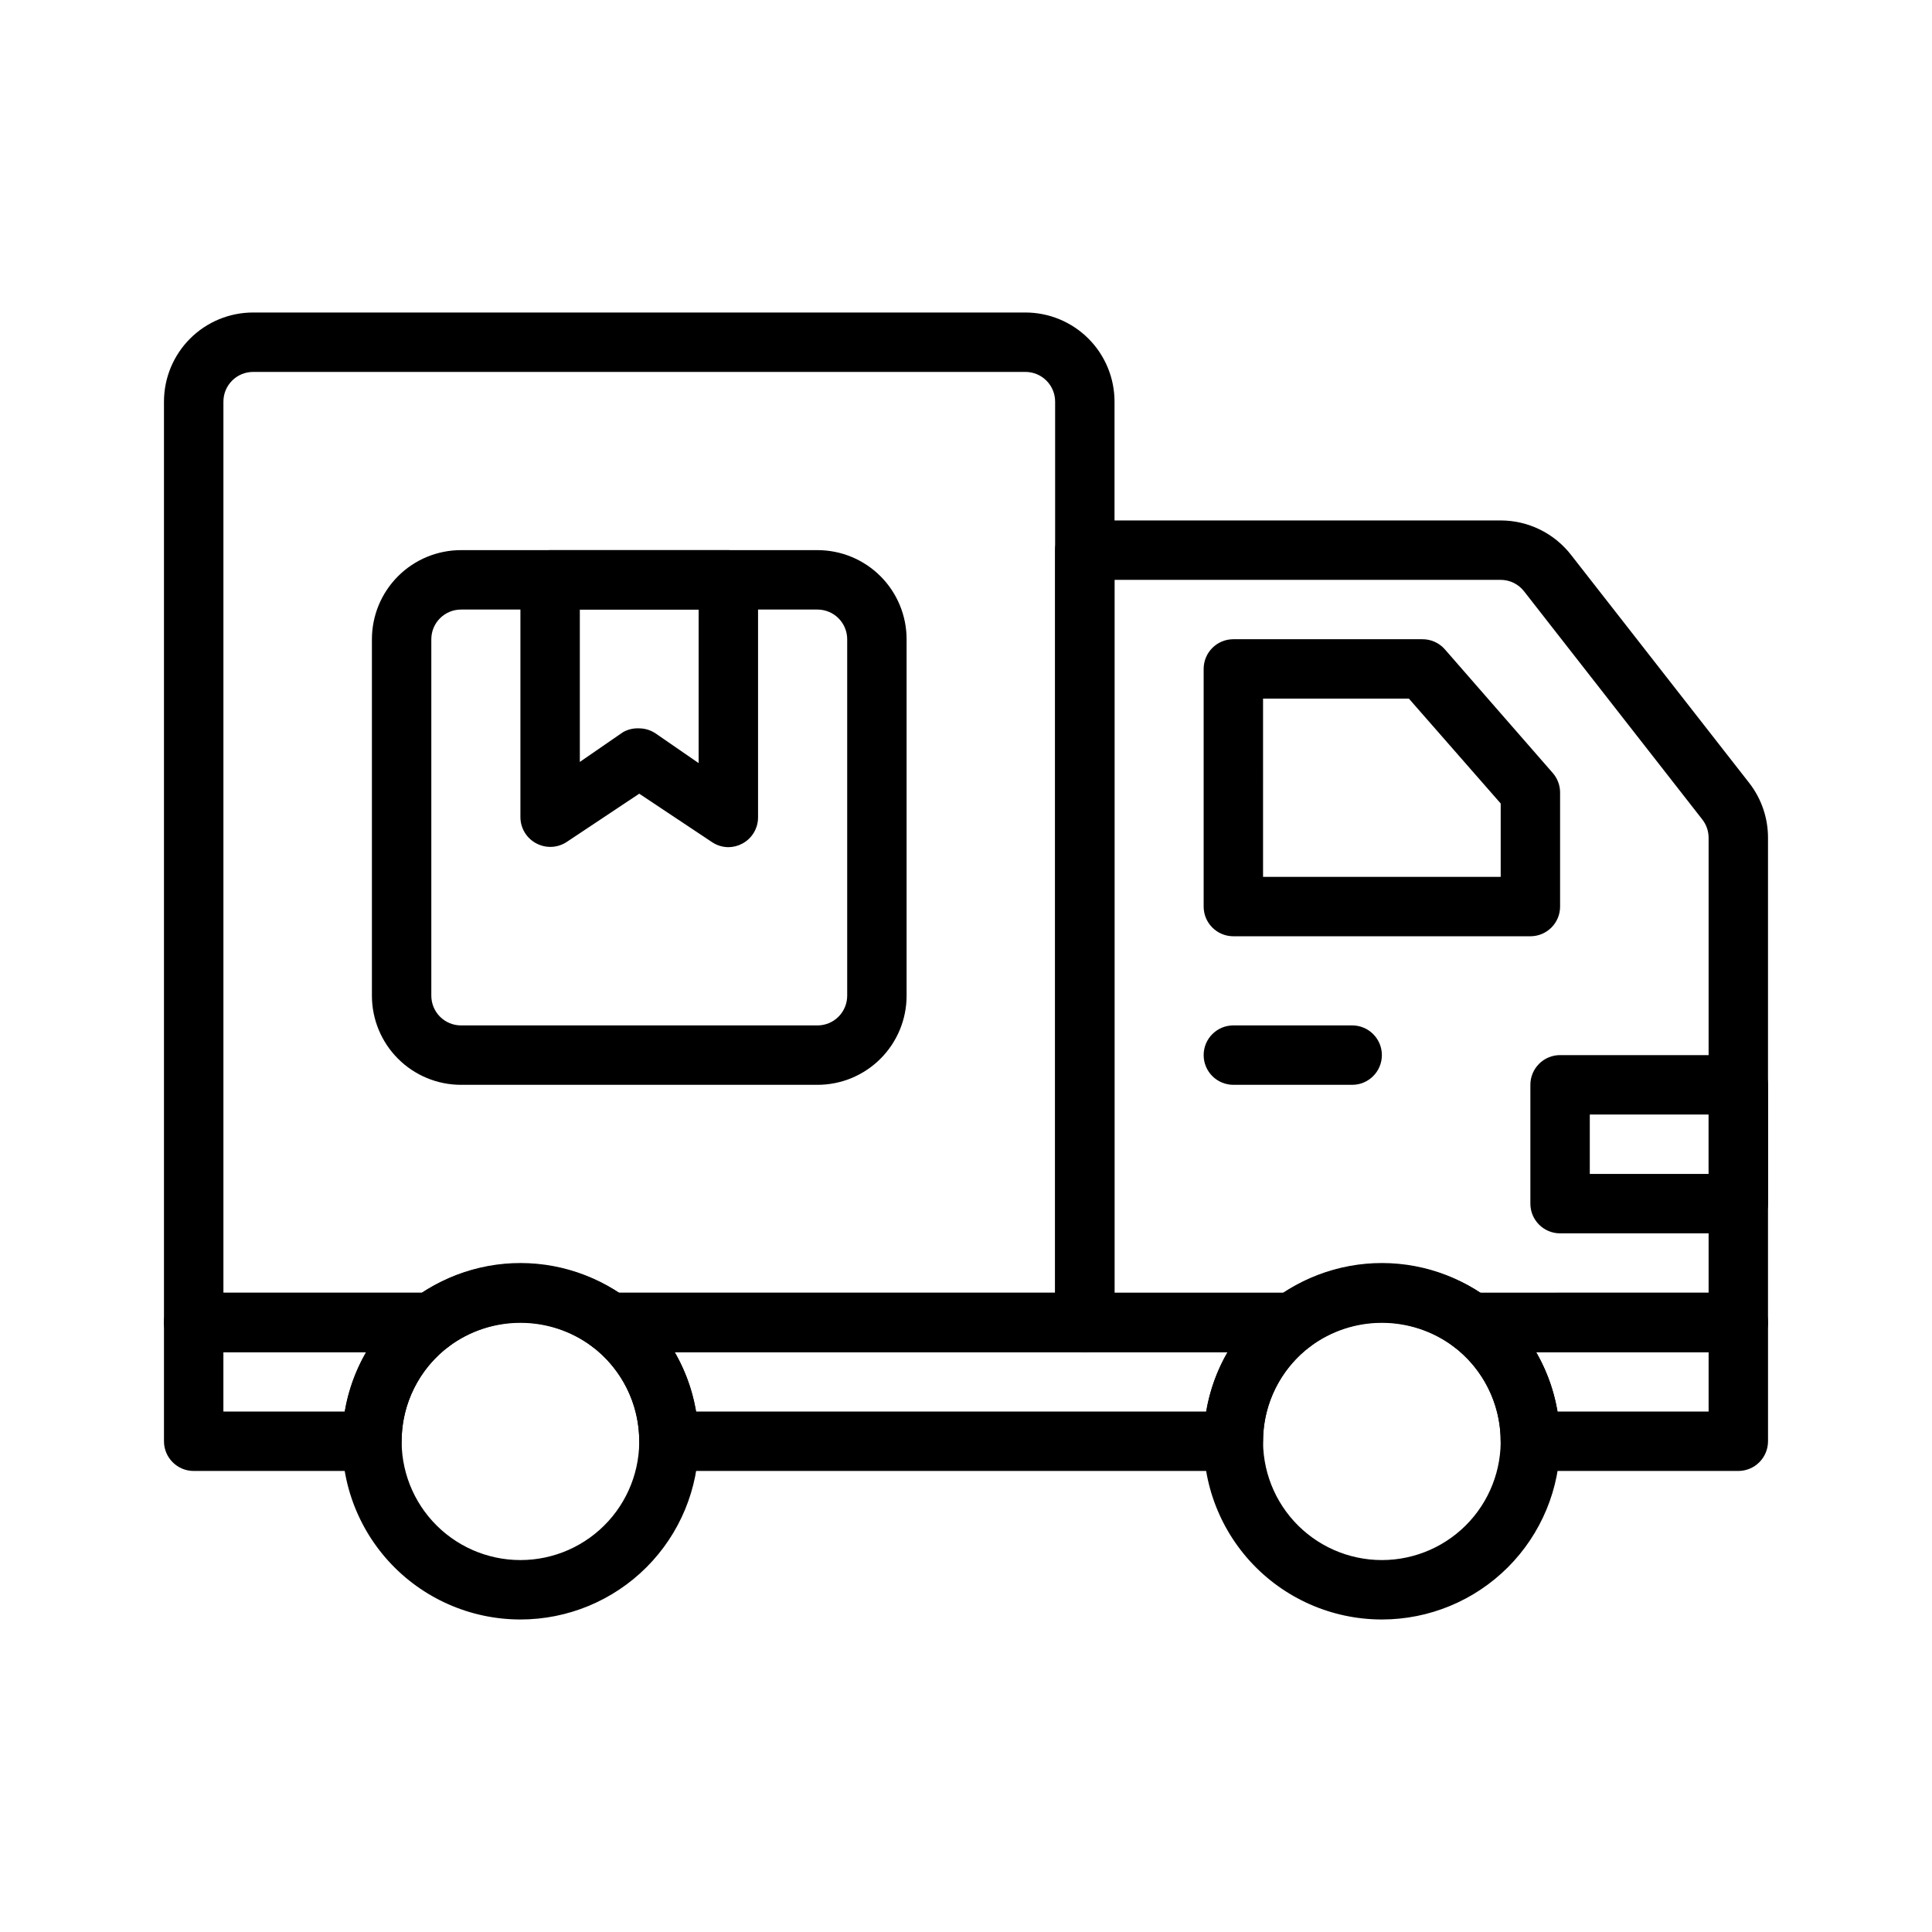 <?xml version="1.0" encoding="UTF-8"?>
<!-- Uploaded to: ICON Repo, www.svgrepo.com, Generator: ICON Repo Mixer Tools -->
<svg fill="#000000" width="800px" height="800px" version="1.1" viewBox="144 144 512 512" xmlns="http://www.w3.org/2000/svg">
 <g>
  <path d="m431.49 502.34h-125.95c-1.703 0-3.363-0.555-4.723-1.574-5.477-4.031-12.098-6.203-18.895-6.203s-13.418 2.172-18.895 6.203c-1.359 1.02-3.019 1.574-4.723 1.574h-62.977c-4.348 0-7.871-3.527-7.871-7.875v-244.03c0-6.262 2.488-12.27 6.918-16.699 4.43-4.43 10.434-6.918 16.699-6.918h204.67c6.266 0 12.27 2.488 16.699 6.918 4.43 4.43 6.918 10.438 6.918 16.699v244.03c0 2.09-0.832 4.094-2.305 5.566-1.477 1.477-3.481 2.309-5.566 2.309zm-123.43-15.746h115.56v-236.16c0-2.086-0.828-4.09-2.305-5.566-1.477-1.477-3.477-2.305-5.566-2.305h-204.67c-4.348 0-7.871 3.523-7.871 7.871v236.16h52.586-0.004c7.785-5.047 16.859-7.734 26.137-7.734 9.277 0 18.355 2.688 26.137 7.734z"/>
  <path d="m604.67 502.34h-70.848c-1.703 0-3.363-0.555-4.723-1.574-5.477-4.031-12.098-6.203-18.895-6.203s-13.418 2.172-18.895 6.203c-1.359 1.02-3.019 1.574-4.723 1.574h-55.102c-4.348 0-7.875-3.527-7.875-7.875v-204.67c0-4.348 3.527-7.871 7.875-7.871h110.21c7.297 0 14.184 3.371 18.656 9.133l47.23 60.457c3.234 4.164 4.981 9.289 4.961 14.562v128.39c0 2.09-0.828 4.094-2.305 5.566-1.477 1.477-3.481 2.309-5.566 2.309zm-68.328-15.742 60.457-0.004v-120.52c0.012-1.766-0.57-3.484-1.656-4.883l-47.23-60.457c-1.488-1.93-3.781-3.062-6.219-3.066h-102.34v188.93h44.715-0.004c7.781-5.047 16.859-7.734 26.137-7.734 9.277 0 18.352 2.688 26.137 7.734z"/>
  <path d="m549.57 392.12h-78.719c-4.348 0-7.871-3.523-7.871-7.871v-62.977c0-4.348 3.523-7.871 7.871-7.871h50.066c2.289-0.02 4.473 0.957 5.981 2.676l28.574 32.746 0.004 0.004c1.246 1.414 1.945 3.231 1.965 5.113v30.309c0 2.09-0.828 4.09-2.305 5.566-1.477 1.477-3.477 2.305-5.566 2.305zm-70.848-15.742h62.977v-19.445l-24.324-27.789h-38.652z"/>
  <path d="m604.67 470.85h-47.234c-4.348 0-7.871-3.523-7.871-7.871v-31.488c0-4.348 3.523-7.875 7.871-7.875h47.234c2.086 0 4.09 0.832 5.566 2.309 1.477 1.477 2.305 3.477 2.305 5.566v31.488c0 2.086-0.828 4.09-2.305 5.566-1.477 1.473-3.481 2.305-5.566 2.305zm-39.359-15.742h31.488v-15.746h-31.488z"/>
  <path d="m242.56 533.82h-47.234c-4.348 0-7.871-3.527-7.871-7.875v-31.488c0-4.348 3.523-7.871 7.871-7.871h62.977c3.391 0 6.398 2.168 7.469 5.383 1.07 3.215-0.035 6.754-2.746 8.789-7.926 5.945-12.594 15.277-12.594 25.188 0 2.09-0.828 4.09-2.305 5.566s-3.481 2.309-5.566 2.309zm-39.359-15.746h32.195c0.926-5.547 2.844-10.879 5.668-15.742h-37.863z"/>
  <path d="m470.85 533.82h-149.57c-4.348 0-7.871-3.527-7.871-7.875 0-9.91-4.668-19.242-12.594-25.188-2.711-2.035-3.816-5.574-2.746-8.789 1.07-3.215 4.078-5.383 7.469-5.383h181.05c3.391 0 6.398 2.168 7.469 5.383 1.07 3.215-0.035 6.754-2.746 8.789-7.926 5.945-12.594 15.277-12.594 25.188 0 2.09-0.828 4.09-2.305 5.566-1.477 1.477-3.481 2.309-5.566 2.309zm-142.41-15.746h135.24c0.922-5.547 2.844-10.879 5.668-15.742h-146.58c2.824 4.863 4.746 10.195 5.668 15.742z"/>
  <path d="m604.67 533.82h-55.105c-4.348 0-7.871-3.527-7.871-7.875 0-9.91-4.668-19.242-12.594-25.188-2.711-2.035-3.816-5.574-2.746-8.789 1.07-3.215 4.078-5.383 7.469-5.383h70.848c2.086 0 4.09 0.832 5.566 2.305 1.477 1.477 2.305 3.481 2.305 5.566v31.488c0 2.09-0.828 4.09-2.305 5.566-1.477 1.477-3.481 2.309-5.566 2.309zm-47.941-15.742 40.07-0.004v-15.742h-45.738c2.824 4.863 4.742 10.195 5.668 15.742z"/>
  <path d="m510.21 573.18c-13.305 0-25.988-5.609-34.941-15.449-8.949-9.844-13.336-23-12.078-36.246 1.254-13.242 8.039-25.34 18.68-33.324 9.402-7.051 21.098-10.344 32.801-9.234 11.703 1.109 22.57 6.543 30.48 15.238 7.906 8.695 12.289 20.027 12.289 31.781 0 12.527-4.977 24.543-13.832 33.398-8.859 8.859-20.871 13.836-33.398 13.836zm0-78.719v-0.004c-6.812 0-13.441 2.211-18.895 6.301-7.094 5.32-11.617 13.387-12.453 22.215-0.836 8.828 2.086 17.602 8.055 24.164 5.969 6.559 14.426 10.297 23.293 10.297 8.867 0 17.324-3.738 23.293-10.297 5.969-6.562 8.891-15.336 8.055-24.164-0.84-8.828-5.359-16.895-12.453-22.215-5.453-4.09-12.082-6.301-18.895-6.301z"/>
  <path d="m281.92 573.18c-13.301 0-25.988-5.609-34.941-15.449-8.949-9.844-13.336-23-12.078-36.246 1.254-13.242 8.039-25.34 18.68-33.324 9.402-7.051 21.102-10.344 32.801-9.234 11.703 1.109 22.57 6.543 30.48 15.238 7.906 8.695 12.289 20.027 12.289 31.781 0 12.527-4.973 24.543-13.832 33.398-8.859 8.859-20.871 13.836-33.398 13.836zm0-78.719v-0.004c-6.812 0-13.441 2.211-18.895 6.301-7.094 5.32-11.613 13.387-12.453 22.215-0.836 8.828 2.086 17.602 8.055 24.164 5.969 6.559 14.426 10.297 23.293 10.297 8.867 0 17.324-3.738 23.293-10.297 5.969-6.562 8.891-15.336 8.055-24.164-0.836-8.828-5.359-16.895-12.453-22.215-5.453-4.09-12.082-6.301-18.895-6.301z"/>
  <path d="m502.34 431.49h-31.488c-4.348 0-7.871-3.527-7.871-7.875 0-4.348 3.523-7.871 7.871-7.871h31.488c4.348 0 7.871 3.523 7.871 7.871 0 4.348-3.523 7.875-7.871 7.875z"/>
  <path d="m360.64 431.49h-94.461c-6.266 0-12.273-2.488-16.699-6.918-4.43-4.43-6.918-10.438-6.918-16.699v-94.465c0-6.262 2.488-12.27 6.918-16.699 4.426-4.43 10.434-6.918 16.699-6.918h94.461c6.266 0 12.273 2.488 16.699 6.918 4.43 4.43 6.918 10.438 6.918 16.699v94.465c0 6.262-2.488 12.27-6.918 16.699-4.426 4.43-10.434 6.918-16.699 6.918zm-94.461-125.95c-4.348 0-7.875 3.523-7.875 7.871v94.465c0 2.086 0.832 4.09 2.309 5.566s3.477 2.305 5.566 2.305h94.461c2.09 0 4.09-0.828 5.566-2.305s2.309-3.481 2.309-5.566v-94.465c0-2.086-0.832-4.09-2.309-5.566-1.477-1.477-3.477-2.305-5.566-2.305z"/>
  <path d="m337.02 368.51c-1.543-0.012-3.051-0.48-4.332-1.34l-19.285-12.832-19.285 12.832c-2.367 1.531-5.367 1.68-7.875 0.395-2.621-1.32-4.289-3.992-4.328-6.93v-62.973c0-4.348 3.523-7.875 7.871-7.875h47.234c2.086 0 4.09 0.832 5.566 2.309 1.477 1.473 2.305 3.477 2.305 5.566v62.977-0.004c-0.008 2.902-1.609 5.566-4.172 6.93-1.137 0.613-2.41 0.938-3.699 0.945zm-23.617-31.488c1.543 0.012 3.047 0.477 4.328 1.336l11.414 7.871v-40.695h-31.484v40.383l11.414-7.871c1.312-0.75 2.816-1.105 4.328-1.023z"/>
 </g>
</svg>